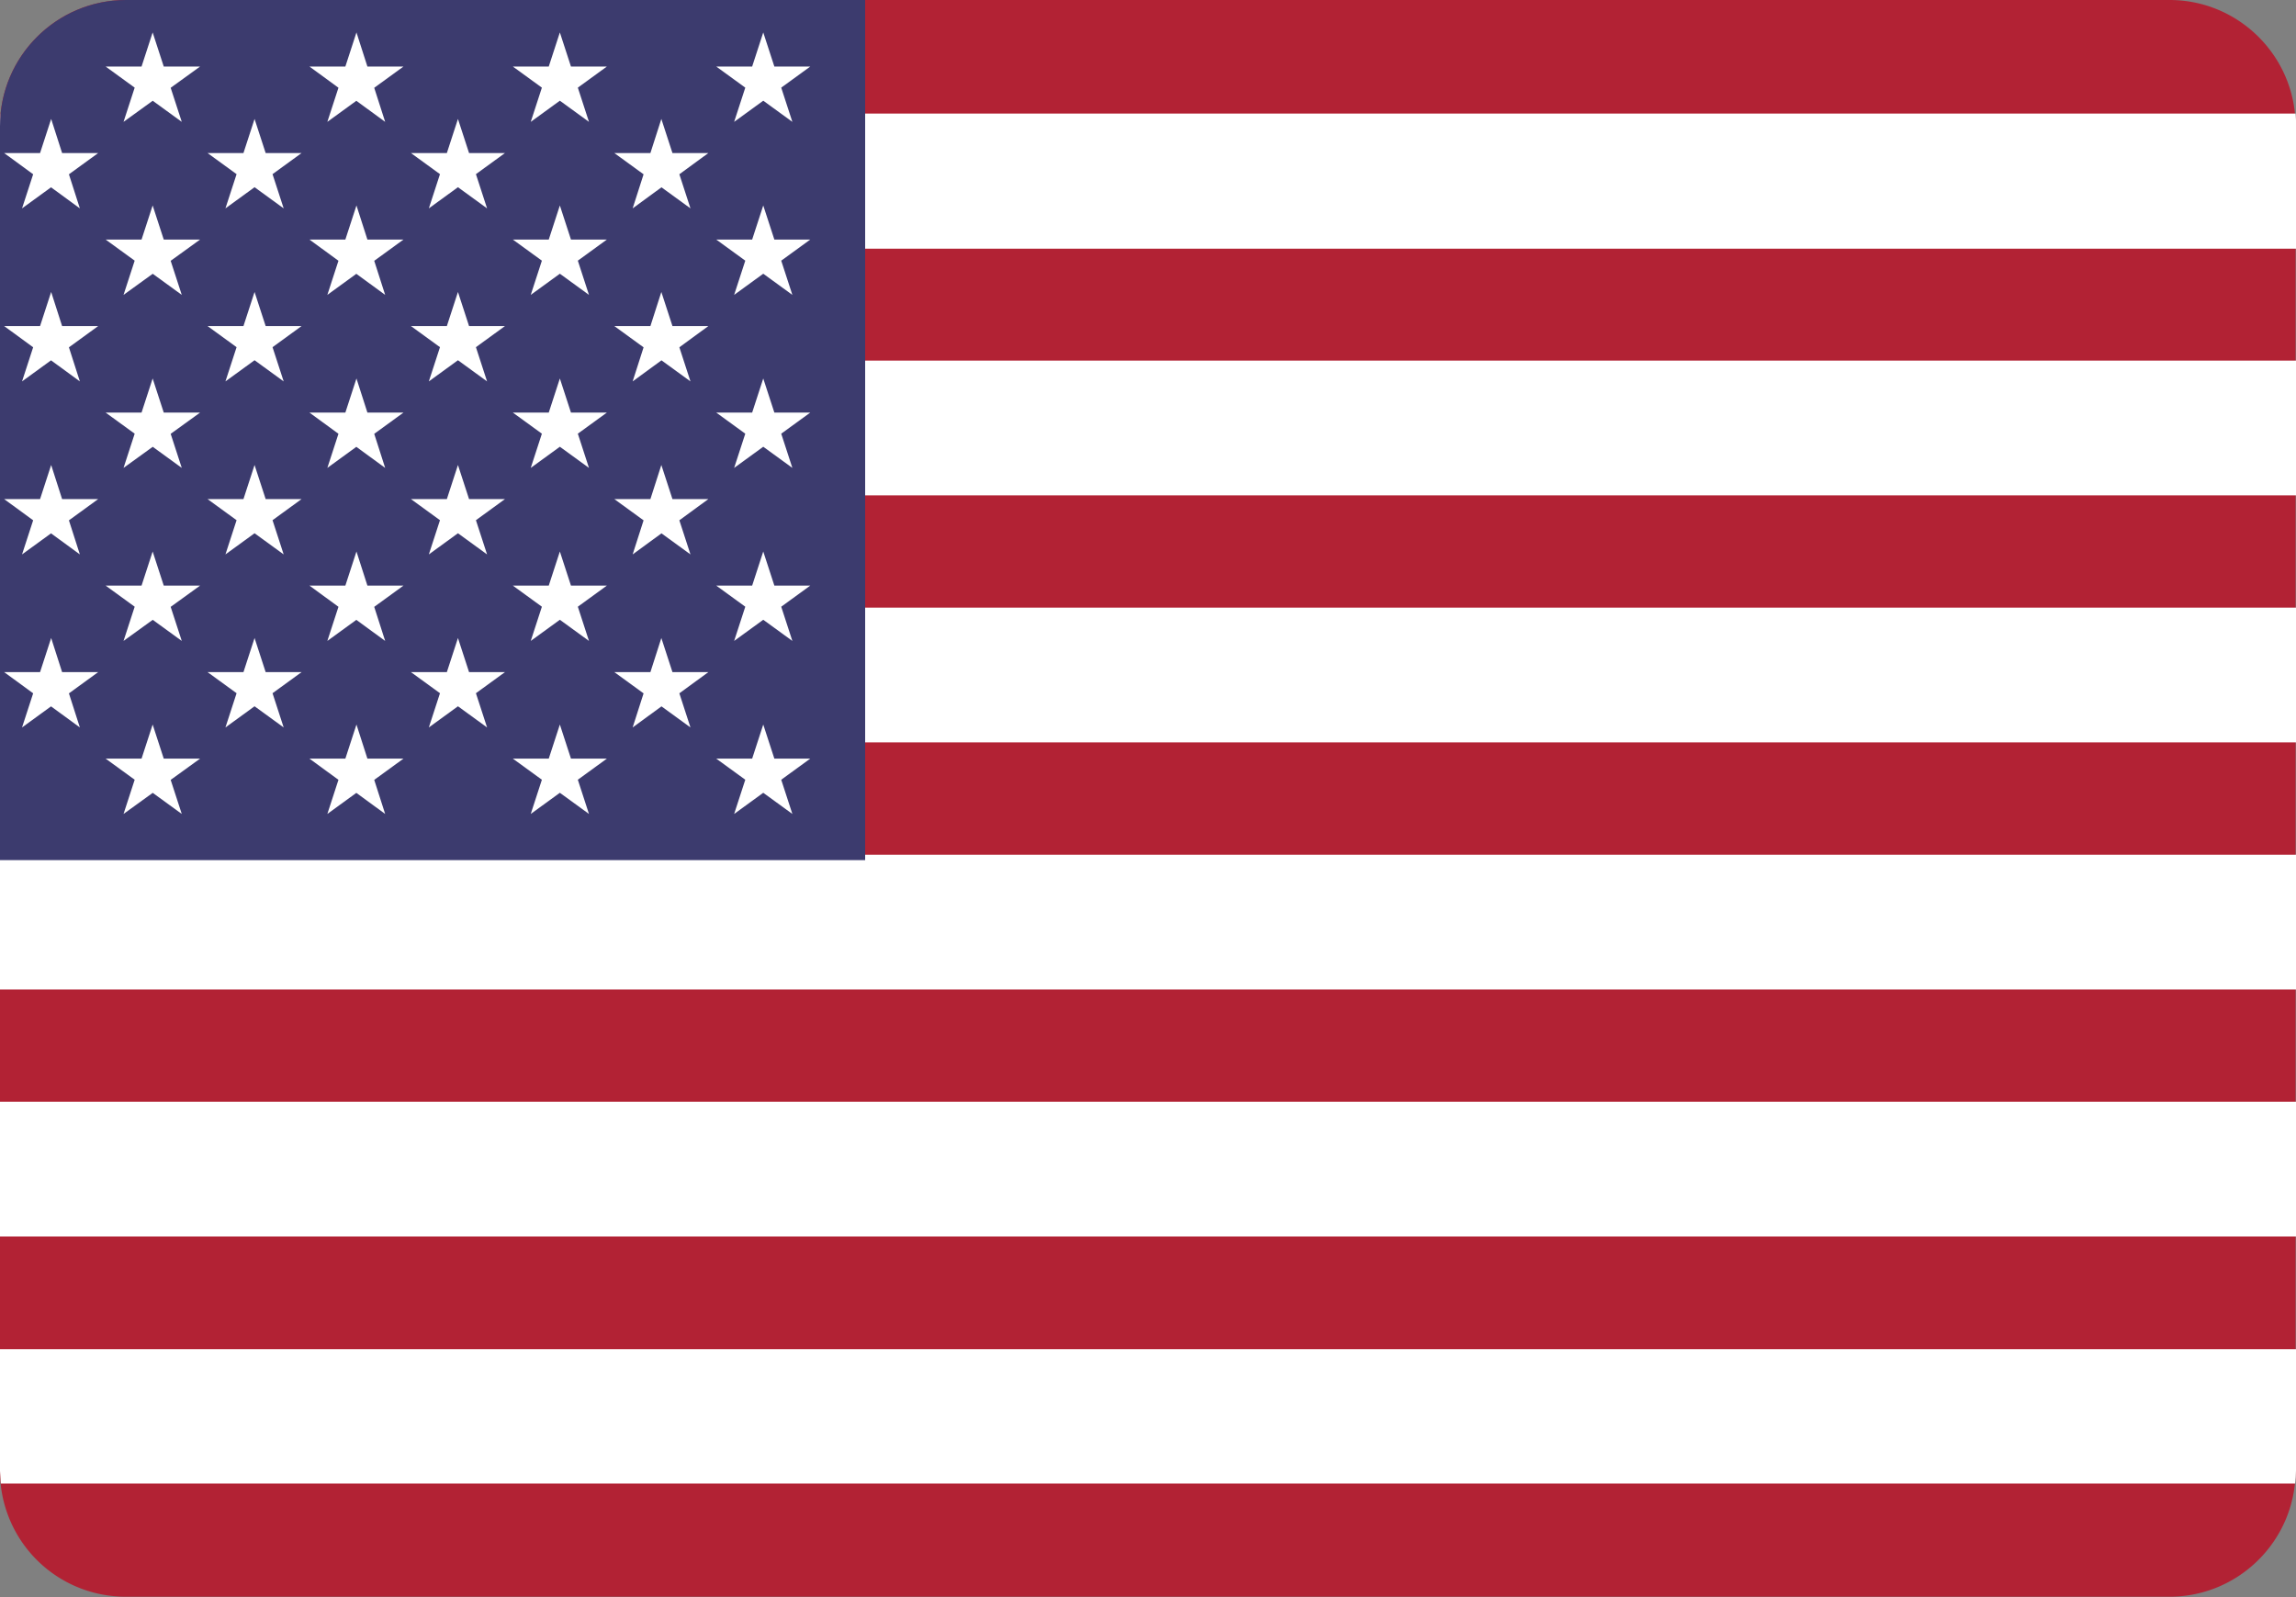 <svg xmlns="http://www.w3.org/2000/svg" xmlns:xlink="http://www.w3.org/1999/xlink" viewBox="0 0 55.2 38.4" xmlns:v="https://vecta.io/nano"><rect x="0" y="0" width="55.2" height="38.4" fill="#808080" stroke="none"/><path d="M3.03 0h49.13c1.67 0 3.03 1.36 3.03 3.03v32.33c0 1.67-1.36 3.03-3.03 3.03H3.03A3.02 3.02 0 0 1 0 35.37V3.03C0 1.36 1.36 0 3.03 0h0z" fill="#b22234"/><path d="M.02 2.73h55.17l.02.31v2.94H0V3.03c0-.1.01-.2.02-.3h0zM55.2 8.67v3.24H0V8.67h55.2 0zm0 5.94v3.24H0v-3.24h55.2 0zm0 5.94v3.24H0v-3.24h55.2 0zm0 5.94v3.24H0v-3.24h55.2 0zm0 5.94v2.93c0 .1-.01.21-.02.31H.02l-.02-.3v-2.93h55.2v-.01z" fill="#fff"/><path d="M20.8 0v20.68H0V3.03C0 1.36 1.36 0 3.03 0H20.8h0 0z" fill="#3c3b6e"/><g fill="#fff"><path d="M1.23 2.86l.69 2.15L.1 3.68h2.26L.53 5.01l.7-2.15zm0 4.16l.69 2.15L.1 7.84h2.26L.53 9.17l.7-2.15zm0 4.16l.69 2.15L.1 12h2.26L.53 13.33l.7-2.15zm0 4.16l.69 2.15L.1 16.16h2.26L.53 17.49l.7-2.15zM3.67.78l.7 2.15L2.54 1.6h2.27L2.97 2.93l.7-2.15zm0 4.16l.7 2.15-1.83-1.33h2.27L2.97 7.09l.7-2.15zm0 4.16l.7 2.15-1.83-1.33h2.27l-1.84 1.33.7-2.15zm0 4.16l.7 2.15-1.83-1.33h2.27l-1.84 1.33.7-2.15zm0 4.16l.7 2.15-1.83-1.33h2.27l-1.84 1.33.7-2.15zM6.12 2.86l.7 2.15-1.83-1.33h2.26L5.42 5.01l.7-2.15zm0 4.16l.7 2.15-1.83-1.33h2.26L5.42 9.17l.7-2.15zm0 4.16l.7 2.15L4.99 12h2.26l-1.83 1.33.7-2.15z"/><use xlink:href="#B"/><path d="M8.57.78l.69 2.15L7.44 1.6H9.7L7.87 2.93l.7-2.15zm0 4.16l.69 2.15-1.82-1.33H9.7L7.87 7.09l.7-2.15zm0 4.16l.69 2.15-1.82-1.33H9.7l-1.83 1.33.7-2.15zm0 4.16l.69 2.15-1.82-1.33H9.7l-1.83 1.33.7-2.15zm0 4.16l.69 2.15-1.82-1.33H9.7l-1.83 1.33.7-2.15z"/><use xlink:href="#B" x="4.89" y="-12.48"/><use xlink:href="#B" x="4.89" y="-8.32"/><path d="M11.01 11.18l.7 2.15L9.88 12h2.26l-1.83 1.33.7-2.15z"/><use xlink:href="#B" x="4.89"/><use xlink:href="#B" x="7.34" y="-14.56"/><use xlink:href="#B" x="7.34" y="-10.4"/><use xlink:href="#B" x="7.34" y="-6.24"/><use xlink:href="#B" x="7.34" y="-2.08"/><use xlink:href="#B" x="7.34" y="2.08"/><path d="M15.9 2.86l.7 2.15-1.83-1.33h2.26l-1.82 1.33.69-2.15zm0 4.16l.7 2.15-1.83-1.33h2.26l-1.82 1.33.69-2.15zm0 4.16l.7 2.15L14.77 12h2.26l-1.82 1.33.69-2.15zm0 4.16l.7 2.15-1.83-1.33h2.26l-1.82 1.33.69-2.15z"/><use xlink:href="#B" x="12.23" y="-14.56"/><use xlink:href="#B" x="12.23" y="-10.4"/><use xlink:href="#B" x="12.23" y="-6.24"/><use xlink:href="#B" x="12.23" y="-2.08"/><use xlink:href="#B" x="12.23" y="2.08"/></g><defs ><path id="B" d="M6.12 15.34l.7 2.15-1.83-1.33h2.26l-1.83 1.33.7-2.15z"/></defs></svg>